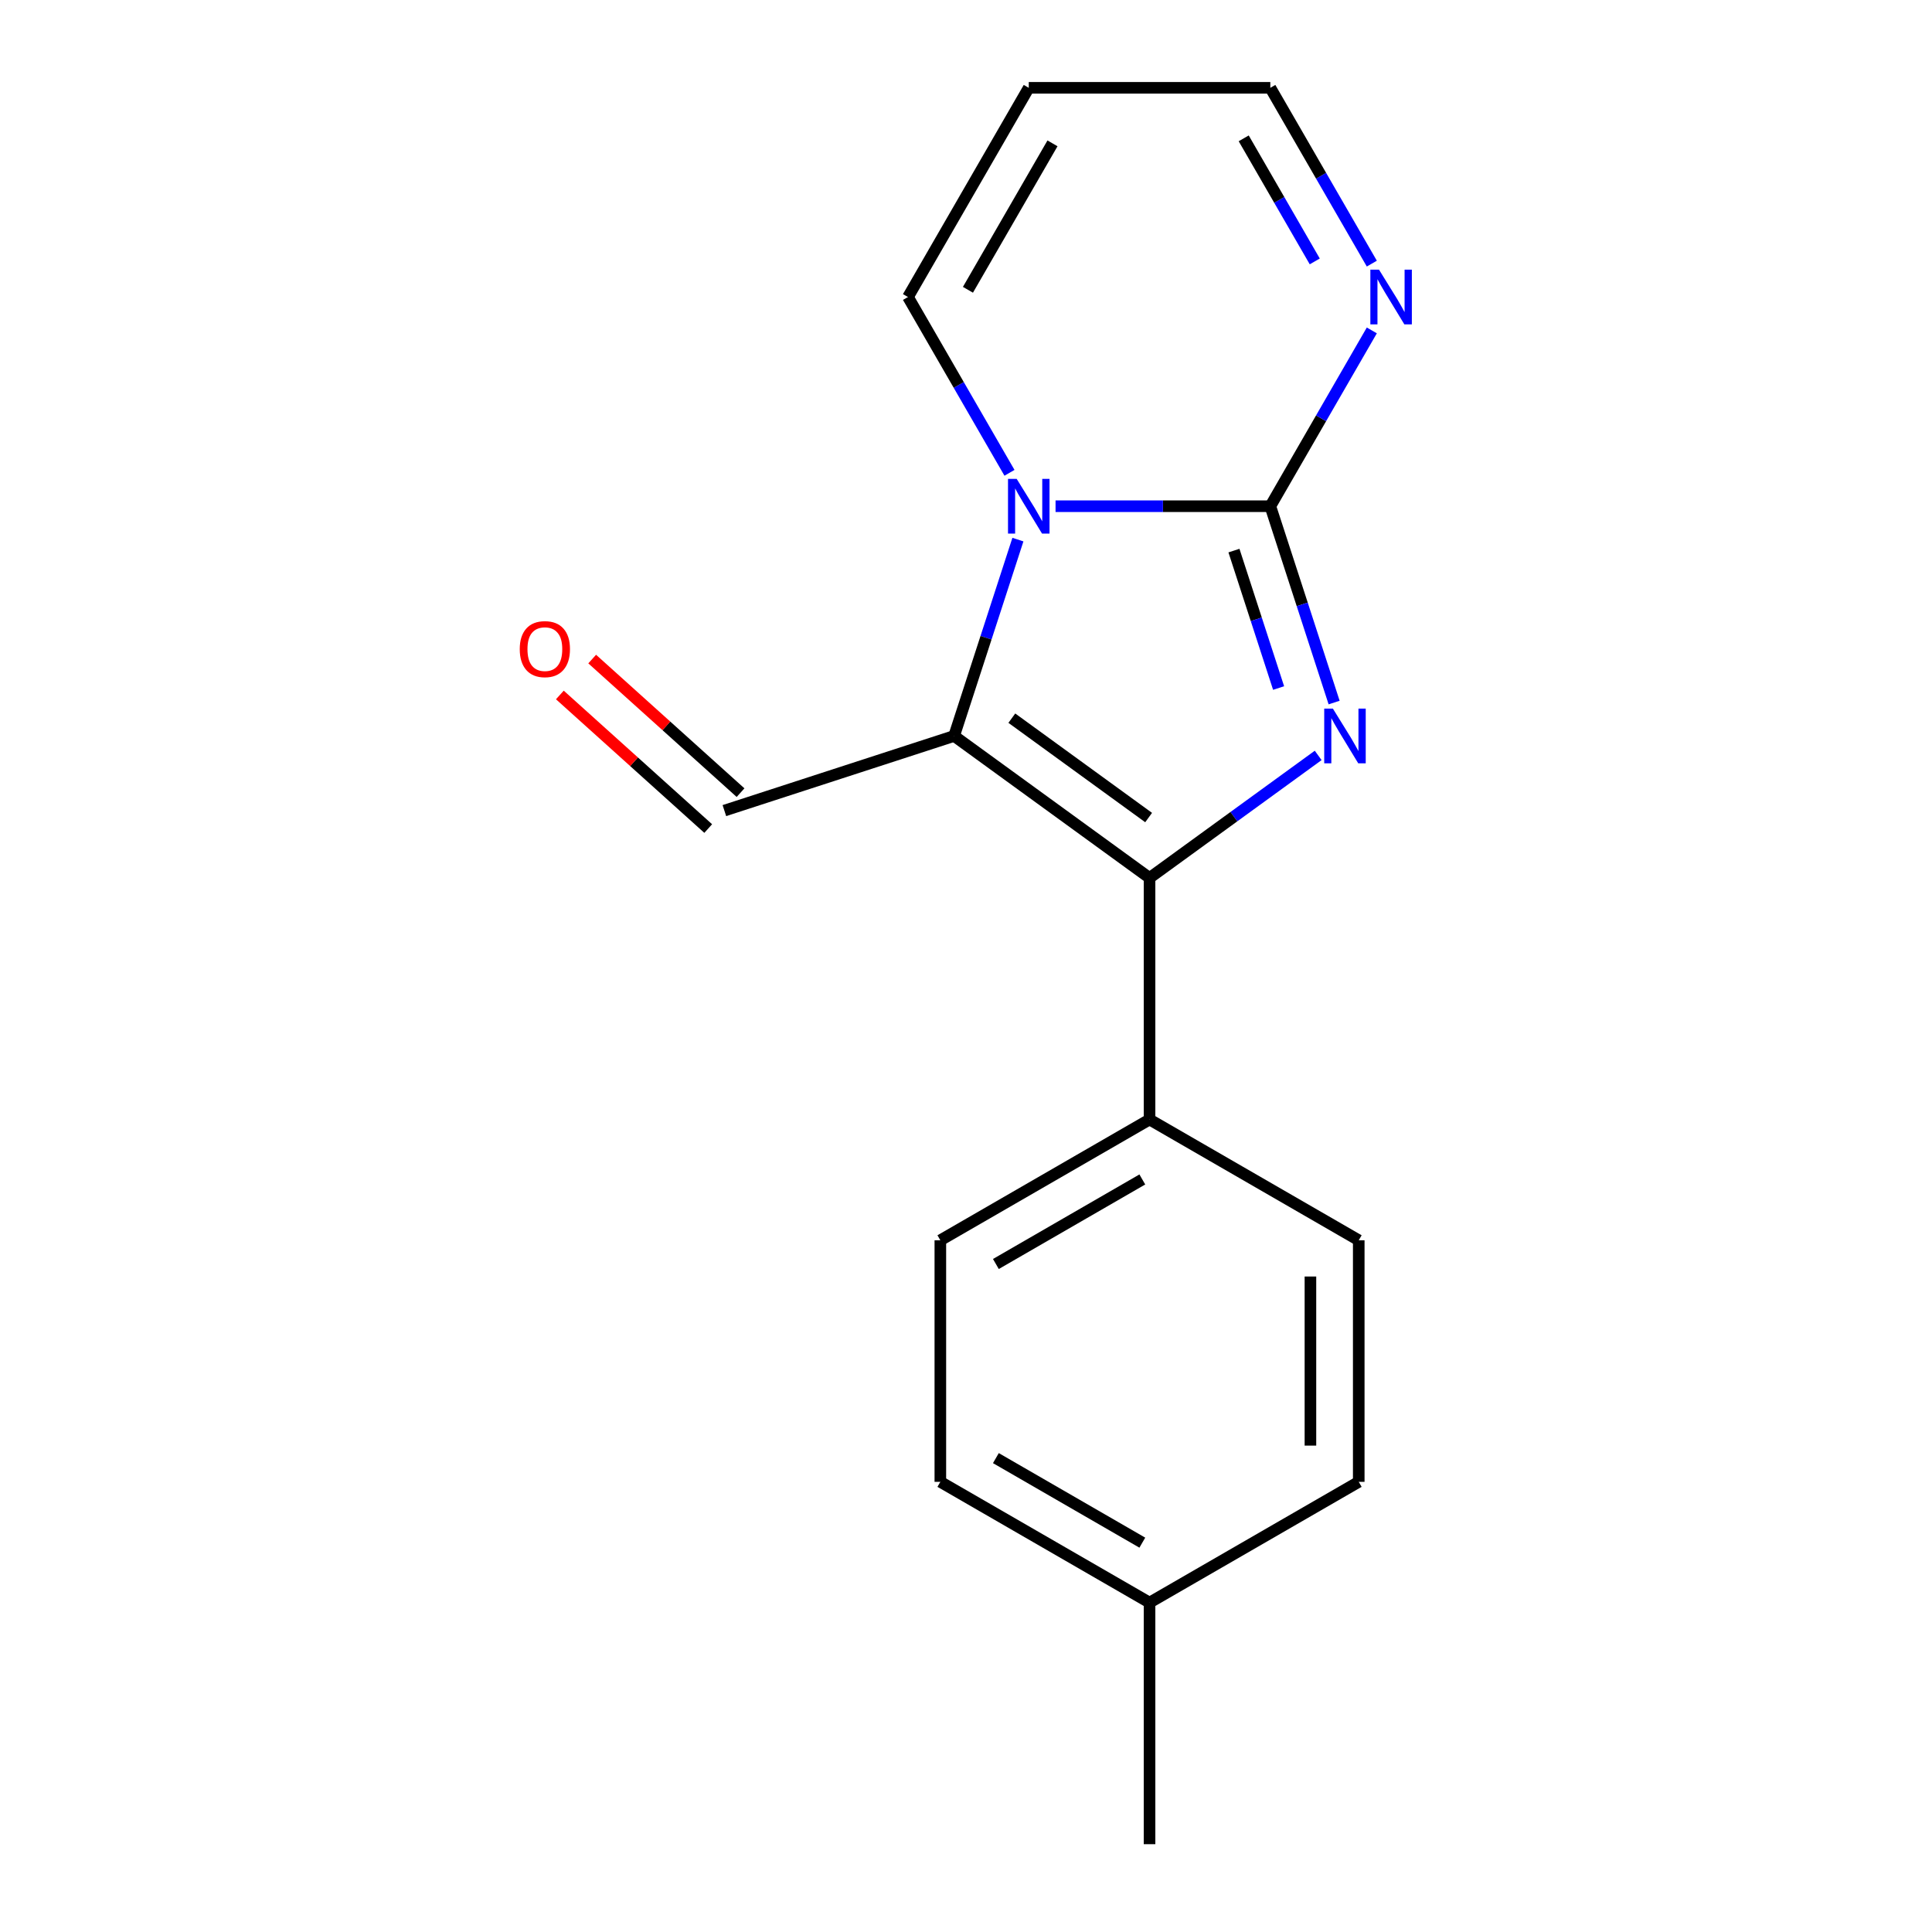 <?xml version='1.0' encoding='iso-8859-1'?>
<svg version='1.1' baseProfile='full'
              xmlns='http://www.w3.org/2000/svg'
                      xmlns:rdkit='http://www.rdkit.org/xml'
                      xmlns:xlink='http://www.w3.org/1999/xlink'
                  xml:space='preserve'
width='1000px' height='1000px' viewBox='0 0 1000 1000'>
<!-- END OF HEADER -->
<rect style='opacity:1.0;fill:#FFFFFF;stroke:none' width='1000' height='1000' x='0' y='0'> </rect>
<path class='bond-0' d='M 657.518,262.016 L 674.028,312.829' style='fill:none;fill-rule:evenodd;stroke:#000000;stroke-width:6px;stroke-linecap:butt;stroke-linejoin:miter;stroke-opacity:1' />
<path class='bond-0' d='M 674.028,312.829 L 690.538,363.642' style='fill:none;fill-rule:evenodd;stroke:#0000FF;stroke-width:6px;stroke-linecap:butt;stroke-linejoin:miter;stroke-opacity:1' />
<path class='bond-0' d='M 638.689,284.987 L 650.246,320.556' style='fill:none;fill-rule:evenodd;stroke:#000000;stroke-width:6px;stroke-linecap:butt;stroke-linejoin:miter;stroke-opacity:1' />
<path class='bond-0' d='M 650.246,320.556 L 661.803,356.125' style='fill:none;fill-rule:evenodd;stroke:#0000FF;stroke-width:6px;stroke-linecap:butt;stroke-linejoin:miter;stroke-opacity:1' />
<path class='bond-1' d='M 657.518,262.016 L 601.935,262.016' style='fill:none;fill-rule:evenodd;stroke:#000000;stroke-width:6px;stroke-linecap:butt;stroke-linejoin:miter;stroke-opacity:1' />
<path class='bond-1' d='M 601.935,262.016 L 546.352,262.016' style='fill:none;fill-rule:evenodd;stroke:#0000FF;stroke-width:6px;stroke-linecap:butt;stroke-linejoin:miter;stroke-opacity:1' />
<path class='bond-4' d='M 657.518,262.016 L 683.786,216.518' style='fill:none;fill-rule:evenodd;stroke:#000000;stroke-width:6px;stroke-linecap:butt;stroke-linejoin:miter;stroke-opacity:1' />
<path class='bond-4' d='M 683.786,216.518 L 710.054,171.021' style='fill:none;fill-rule:evenodd;stroke:#0000FF;stroke-width:6px;stroke-linecap:butt;stroke-linejoin:miter;stroke-opacity:1' />
<path class='bond-3' d='M 682.289,391.002 L 638.646,422.71' style='fill:none;fill-rule:evenodd;stroke:#0000FF;stroke-width:6px;stroke-linecap:butt;stroke-linejoin:miter;stroke-opacity:1' />
<path class='bond-3' d='M 638.646,422.71 L 595.002,454.419' style='fill:none;fill-rule:evenodd;stroke:#000000;stroke-width:6px;stroke-linecap:butt;stroke-linejoin:miter;stroke-opacity:1' />
<path class='bond-2' d='M 526.87,279.301 L 510.36,330.114' style='fill:none;fill-rule:evenodd;stroke:#0000FF;stroke-width:6px;stroke-linecap:butt;stroke-linejoin:miter;stroke-opacity:1' />
<path class='bond-2' d='M 510.36,330.114 L 493.849,380.928' style='fill:none;fill-rule:evenodd;stroke:#000000;stroke-width:6px;stroke-linecap:butt;stroke-linejoin:miter;stroke-opacity:1' />
<path class='bond-6' d='M 522.506,244.73 L 496.238,199.232' style='fill:none;fill-rule:evenodd;stroke:#0000FF;stroke-width:6px;stroke-linecap:butt;stroke-linejoin:miter;stroke-opacity:1' />
<path class='bond-6' d='M 496.238,199.232 L 469.971,153.735' style='fill:none;fill-rule:evenodd;stroke:#000000;stroke-width:6px;stroke-linecap:butt;stroke-linejoin:miter;stroke-opacity:1' />
<path class='bond-8' d='M 493.849,380.928 L 374.937,419.564' style='fill:none;fill-rule:evenodd;stroke:#000000;stroke-width:6px;stroke-linecap:butt;stroke-linejoin:miter;stroke-opacity:1' />
<path class='bond-17' d='M 493.849,380.928 L 595.002,454.419' style='fill:none;fill-rule:evenodd;stroke:#000000;stroke-width:6px;stroke-linecap:butt;stroke-linejoin:miter;stroke-opacity:1' />
<path class='bond-17' d='M 523.721,371.721 L 594.528,423.165' style='fill:none;fill-rule:evenodd;stroke:#000000;stroke-width:6px;stroke-linecap:butt;stroke-linejoin:miter;stroke-opacity:1' />
<path class='bond-5' d='M 595.002,454.419 L 595.002,579.451' style='fill:none;fill-rule:evenodd;stroke:#000000;stroke-width:6px;stroke-linecap:butt;stroke-linejoin:miter;stroke-opacity:1' />
<path class='bond-9' d='M 710.054,136.449 L 683.786,90.952' style='fill:none;fill-rule:evenodd;stroke:#0000FF;stroke-width:6px;stroke-linecap:butt;stroke-linejoin:miter;stroke-opacity:1' />
<path class='bond-9' d='M 683.786,90.952 L 657.518,45.455' style='fill:none;fill-rule:evenodd;stroke:#000000;stroke-width:6px;stroke-linecap:butt;stroke-linejoin:miter;stroke-opacity:1' />
<path class='bond-9' d='M 680.517,135.303 L 662.13,103.455' style='fill:none;fill-rule:evenodd;stroke:#0000FF;stroke-width:6px;stroke-linecap:butt;stroke-linejoin:miter;stroke-opacity:1' />
<path class='bond-9' d='M 662.13,103.455 L 643.742,71.607' style='fill:none;fill-rule:evenodd;stroke:#000000;stroke-width:6px;stroke-linecap:butt;stroke-linejoin:miter;stroke-opacity:1' />
<path class='bond-11' d='M 595.002,579.451 L 486.722,641.967' style='fill:none;fill-rule:evenodd;stroke:#000000;stroke-width:6px;stroke-linecap:butt;stroke-linejoin:miter;stroke-opacity:1' />
<path class='bond-11' d='M 591.263,610.484 L 515.467,654.245' style='fill:none;fill-rule:evenodd;stroke:#000000;stroke-width:6px;stroke-linecap:butt;stroke-linejoin:miter;stroke-opacity:1' />
<path class='bond-12' d='M 595.002,579.451 L 703.283,641.967' style='fill:none;fill-rule:evenodd;stroke:#000000;stroke-width:6px;stroke-linecap:butt;stroke-linejoin:miter;stroke-opacity:1' />
<path class='bond-18' d='M 469.971,153.735 L 532.486,45.455' style='fill:none;fill-rule:evenodd;stroke:#000000;stroke-width:6px;stroke-linecap:butt;stroke-linejoin:miter;stroke-opacity:1' />
<path class='bond-18' d='M 501.004,149.996 L 544.765,74.2' style='fill:none;fill-rule:evenodd;stroke:#000000;stroke-width:6px;stroke-linecap:butt;stroke-linejoin:miter;stroke-opacity:1' />
<path class='bond-7' d='M 532.486,45.455 L 657.518,45.455' style='fill:none;fill-rule:evenodd;stroke:#000000;stroke-width:6px;stroke-linecap:butt;stroke-linejoin:miter;stroke-opacity:1' />
<path class='bond-10' d='M 383.304,410.273 L 344.908,375.701' style='fill:none;fill-rule:evenodd;stroke:#000000;stroke-width:6px;stroke-linecap:butt;stroke-linejoin:miter;stroke-opacity:1' />
<path class='bond-10' d='M 344.908,375.701 L 306.513,341.13' style='fill:none;fill-rule:evenodd;stroke:#FF0000;stroke-width:6px;stroke-linecap:butt;stroke-linejoin:miter;stroke-opacity:1' />
<path class='bond-10' d='M 366.571,428.856 L 328.176,394.285' style='fill:none;fill-rule:evenodd;stroke:#000000;stroke-width:6px;stroke-linecap:butt;stroke-linejoin:miter;stroke-opacity:1' />
<path class='bond-10' d='M 328.176,394.285 L 289.78,359.713' style='fill:none;fill-rule:evenodd;stroke:#FF0000;stroke-width:6px;stroke-linecap:butt;stroke-linejoin:miter;stroke-opacity:1' />
<path class='bond-13' d='M 486.722,641.967 L 486.722,766.998' style='fill:none;fill-rule:evenodd;stroke:#000000;stroke-width:6px;stroke-linecap:butt;stroke-linejoin:miter;stroke-opacity:1' />
<path class='bond-14' d='M 703.283,641.967 L 703.283,766.998' style='fill:none;fill-rule:evenodd;stroke:#000000;stroke-width:6px;stroke-linecap:butt;stroke-linejoin:miter;stroke-opacity:1' />
<path class='bond-14' d='M 678.276,660.721 L 678.276,748.243' style='fill:none;fill-rule:evenodd;stroke:#000000;stroke-width:6px;stroke-linecap:butt;stroke-linejoin:miter;stroke-opacity:1' />
<path class='bond-19' d='M 486.722,766.998 L 595.002,829.514' style='fill:none;fill-rule:evenodd;stroke:#000000;stroke-width:6px;stroke-linecap:butt;stroke-linejoin:miter;stroke-opacity:1' />
<path class='bond-19' d='M 515.467,754.719 L 591.263,798.48' style='fill:none;fill-rule:evenodd;stroke:#000000;stroke-width:6px;stroke-linecap:butt;stroke-linejoin:miter;stroke-opacity:1' />
<path class='bond-15' d='M 703.283,766.998 L 595.002,829.514' style='fill:none;fill-rule:evenodd;stroke:#000000;stroke-width:6px;stroke-linecap:butt;stroke-linejoin:miter;stroke-opacity:1' />
<path class='bond-16' d='M 595.002,829.514 L 595.002,954.545' style='fill:none;fill-rule:evenodd;stroke:#000000;stroke-width:6px;stroke-linecap:butt;stroke-linejoin:miter;stroke-opacity:1' />
<path  class='atom-1' d='M 689.895 366.768
L 699.175 381.768
Q 700.095 383.248, 701.575 385.928
Q 703.055 388.608, 703.135 388.768
L 703.135 366.768
L 706.895 366.768
L 706.895 395.088
L 703.015 395.088
L 693.055 378.688
Q 691.895 376.768, 690.655 374.568
Q 689.455 372.368, 689.095 371.688
L 689.095 395.088
L 685.415 395.088
L 685.415 366.768
L 689.895 366.768
' fill='#0000FF'/>
<path  class='atom-2' d='M 526.226 247.856
L 535.506 262.856
Q 536.426 264.336, 537.906 267.016
Q 539.386 269.696, 539.466 269.856
L 539.466 247.856
L 543.226 247.856
L 543.226 276.176
L 539.346 276.176
L 529.386 259.776
Q 528.226 257.856, 526.986 255.656
Q 525.786 253.456, 525.426 252.776
L 525.426 276.176
L 521.746 276.176
L 521.746 247.856
L 526.226 247.856
' fill='#0000FF'/>
<path  class='atom-5' d='M 713.774 139.575
L 723.054 154.575
Q 723.974 156.055, 725.454 158.735
Q 726.934 161.415, 727.014 161.575
L 727.014 139.575
L 730.774 139.575
L 730.774 167.895
L 726.894 167.895
L 716.934 151.495
Q 715.774 149.575, 714.534 147.375
Q 713.334 145.175, 712.974 144.495
L 712.974 167.895
L 709.294 167.895
L 709.294 139.575
L 713.774 139.575
' fill='#0000FF'/>
<path  class='atom-11' d='M 269.021 335.982
Q 269.021 329.182, 272.381 325.382
Q 275.741 321.582, 282.021 321.582
Q 288.301 321.582, 291.661 325.382
Q 295.021 329.182, 295.021 335.982
Q 295.021 342.862, 291.621 346.782
Q 288.221 350.662, 282.021 350.662
Q 275.781 350.662, 272.381 346.782
Q 269.021 342.902, 269.021 335.982
M 282.021 347.462
Q 286.341 347.462, 288.661 344.582
Q 291.021 341.662, 291.021 335.982
Q 291.021 330.422, 288.661 327.622
Q 286.341 324.782, 282.021 324.782
Q 277.701 324.782, 275.341 327.582
Q 273.021 330.382, 273.021 335.982
Q 273.021 341.702, 275.341 344.582
Q 277.701 347.462, 282.021 347.462
' fill='#FF0000'/>
</svg>

